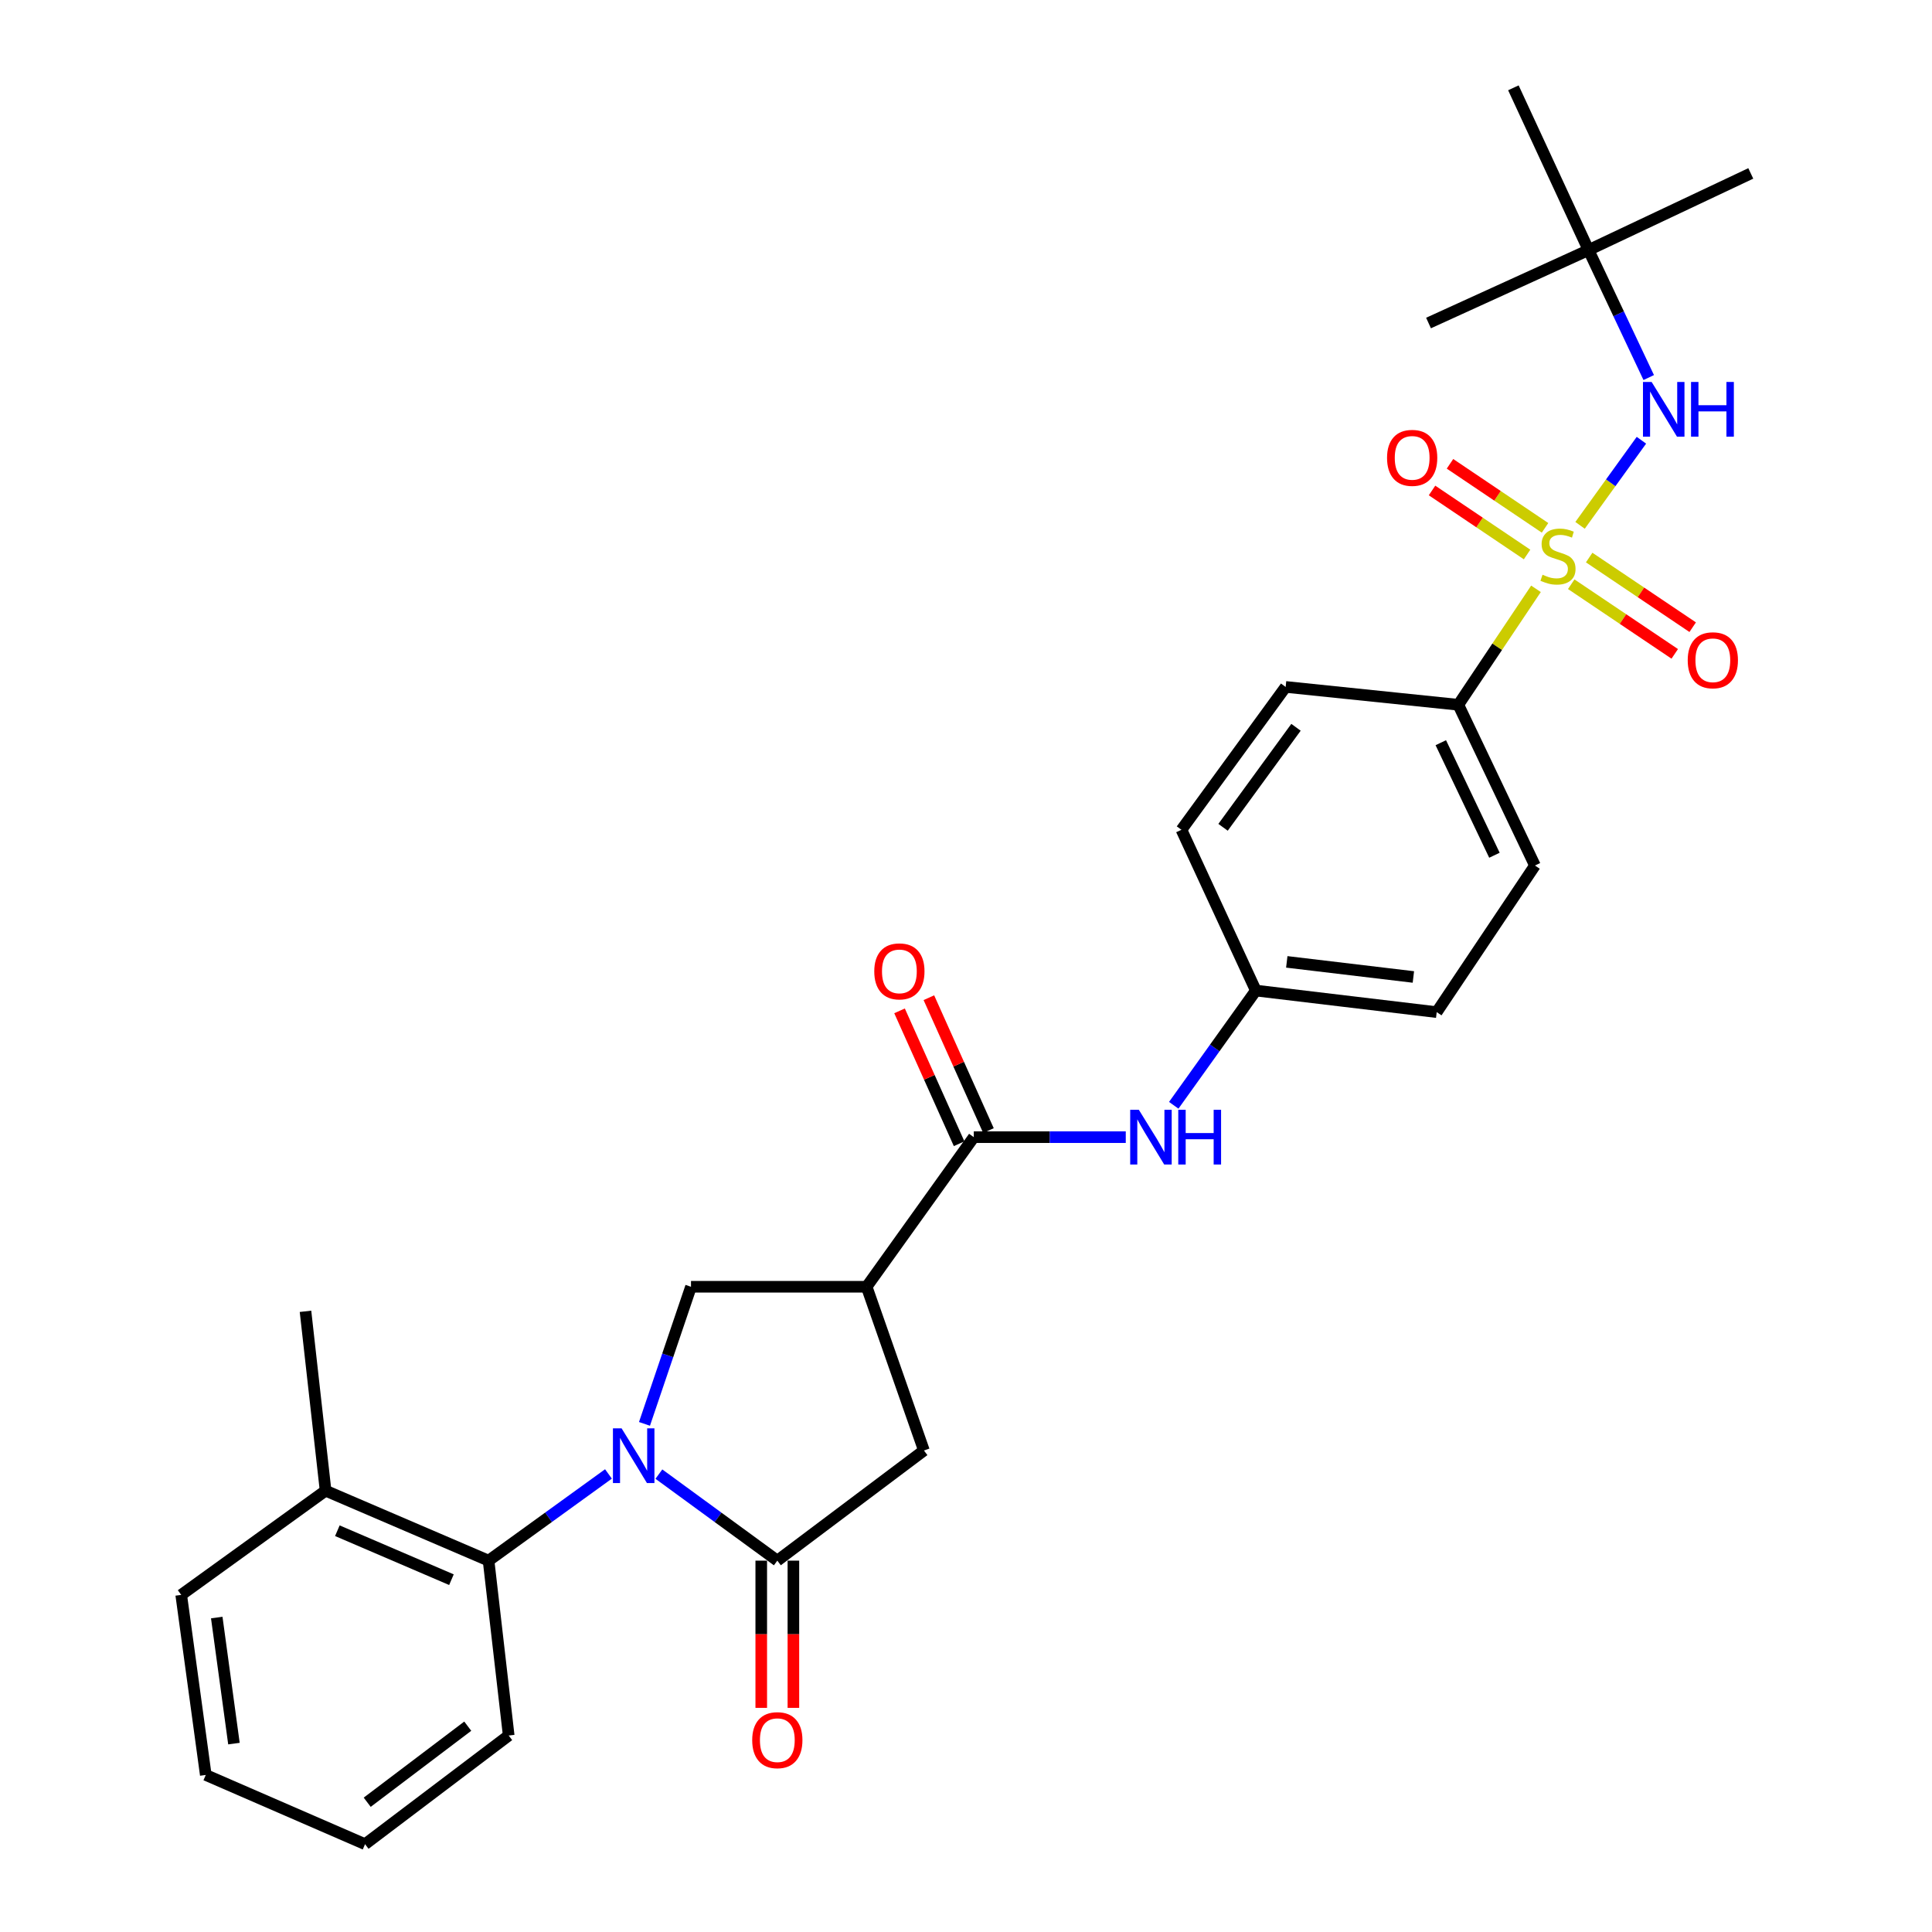 <?xml version='1.0' encoding='iso-8859-1'?>
<svg version='1.1' baseProfile='full'
              xmlns='http://www.w3.org/2000/svg'
                      xmlns:rdkit='http://www.rdkit.org/xml'
                      xmlns:xlink='http://www.w3.org/1999/xlink'
                  xml:space='preserve'
width='1000px' height='1000px' viewBox='0 0 1000 1000'>
<!-- END OF HEADER -->
<rect style='opacity:1.0;fill:#FFFFFF;stroke:none' width='1000' height='1000' x='0' y='0'> </rect>
<path class='bond-6' d='M 817.836,271.919 L 833.715,249.894' style='fill:none;fill-rule:evenodd;stroke:#CCCC00;stroke-width:6px;stroke-linecap:butt;stroke-linejoin:miter;stroke-opacity:1' />
<path class='bond-6' d='M 833.715,249.894 L 849.595,227.869' style='fill:none;fill-rule:evenodd;stroke:#0000FF;stroke-width:6px;stroke-linecap:butt;stroke-linejoin:miter;stroke-opacity:1' />
<path class='bond-8' d='M 795.019,304.775 L 774.923,334.78' style='fill:none;fill-rule:evenodd;stroke:#CCCC00;stroke-width:6px;stroke-linecap:butt;stroke-linejoin:miter;stroke-opacity:1' />
<path class='bond-8' d='M 774.923,334.78 L 754.828,364.784' style='fill:none;fill-rule:evenodd;stroke:#000000;stroke-width:6px;stroke-linecap:butt;stroke-linejoin:miter;stroke-opacity:1' />
<path class='bond-10' d='M 813.267,302.393 L 840.057,320.417' style='fill:none;fill-rule:evenodd;stroke:#CCCC00;stroke-width:6px;stroke-linecap:butt;stroke-linejoin:miter;stroke-opacity:1' />
<path class='bond-10' d='M 840.057,320.417 L 866.846,338.44' style='fill:none;fill-rule:evenodd;stroke:#FF0000;stroke-width:6px;stroke-linecap:butt;stroke-linejoin:miter;stroke-opacity:1' />
<path class='bond-10' d='M 822.555,288.588 L 849.345,306.612' style='fill:none;fill-rule:evenodd;stroke:#CCCC00;stroke-width:6px;stroke-linecap:butt;stroke-linejoin:miter;stroke-opacity:1' />
<path class='bond-10' d='M 849.345,306.612 L 876.134,324.635' style='fill:none;fill-rule:evenodd;stroke:#FF0000;stroke-width:6px;stroke-linecap:butt;stroke-linejoin:miter;stroke-opacity:1' />
<path class='bond-11' d='M 799.709,273.208 L 775.112,256.638' style='fill:none;fill-rule:evenodd;stroke:#CCCC00;stroke-width:6px;stroke-linecap:butt;stroke-linejoin:miter;stroke-opacity:1' />
<path class='bond-11' d='M 775.112,256.638 L 750.514,240.068' style='fill:none;fill-rule:evenodd;stroke:#FF0000;stroke-width:6px;stroke-linecap:butt;stroke-linejoin:miter;stroke-opacity:1' />
<path class='bond-11' d='M 790.413,287.008 L 765.816,270.438' style='fill:none;fill-rule:evenodd;stroke:#CCCC00;stroke-width:6px;stroke-linecap:butt;stroke-linejoin:miter;stroke-opacity:1' />
<path class='bond-11' d='M 765.816,270.438 L 741.218,253.868' style='fill:none;fill-rule:evenodd;stroke:#FF0000;stroke-width:6px;stroke-linecap:butt;stroke-linejoin:miter;stroke-opacity:1' />
<path class='bond-0' d='M 333.581,737.001 L 345.619,701.513' style='fill:none;fill-rule:evenodd;stroke:#0000FF;stroke-width:6px;stroke-linecap:butt;stroke-linejoin:miter;stroke-opacity:1' />
<path class='bond-0' d='M 345.619,701.513 L 357.658,666.025' style='fill:none;fill-rule:evenodd;stroke:#000000;stroke-width:6px;stroke-linecap:butt;stroke-linejoin:miter;stroke-opacity:1' />
<path class='bond-5' d='M 314.937,762.911 L 283.909,785.348' style='fill:none;fill-rule:evenodd;stroke:#0000FF;stroke-width:6px;stroke-linecap:butt;stroke-linejoin:miter;stroke-opacity:1' />
<path class='bond-5' d='M 283.909,785.348 L 252.881,807.785' style='fill:none;fill-rule:evenodd;stroke:#000000;stroke-width:6px;stroke-linecap:butt;stroke-linejoin:miter;stroke-opacity:1' />
<path class='bond-30' d='M 341.037,762.997 L 371.689,785.391' style='fill:none;fill-rule:evenodd;stroke:#0000FF;stroke-width:6px;stroke-linecap:butt;stroke-linejoin:miter;stroke-opacity:1' />
<path class='bond-30' d='M 371.689,785.391 L 402.341,807.785' style='fill:none;fill-rule:evenodd;stroke:#000000;stroke-width:6px;stroke-linecap:butt;stroke-linejoin:miter;stroke-opacity:1' />
<path class='bond-1' d='M 402.341,807.785 L 478.222,750.77' style='fill:none;fill-rule:evenodd;stroke:#000000;stroke-width:6px;stroke-linecap:butt;stroke-linejoin:miter;stroke-opacity:1' />
<path class='bond-12' d='M 394.022,807.785 L 394.022,845.885' style='fill:none;fill-rule:evenodd;stroke:#000000;stroke-width:6px;stroke-linecap:butt;stroke-linejoin:miter;stroke-opacity:1' />
<path class='bond-12' d='M 394.022,845.885 L 394.022,883.986' style='fill:none;fill-rule:evenodd;stroke:#FF0000;stroke-width:6px;stroke-linecap:butt;stroke-linejoin:miter;stroke-opacity:1' />
<path class='bond-12' d='M 410.66,807.785 L 410.66,845.885' style='fill:none;fill-rule:evenodd;stroke:#000000;stroke-width:6px;stroke-linecap:butt;stroke-linejoin:miter;stroke-opacity:1' />
<path class='bond-12' d='M 410.66,845.885 L 410.66,883.986' style='fill:none;fill-rule:evenodd;stroke:#FF0000;stroke-width:6px;stroke-linecap:butt;stroke-linejoin:miter;stroke-opacity:1' />
<path class='bond-2' d='M 448.569,666.025 L 504.03,588.591' style='fill:none;fill-rule:evenodd;stroke:#000000;stroke-width:6px;stroke-linecap:butt;stroke-linejoin:miter;stroke-opacity:1' />
<path class='bond-3' d='M 448.569,666.025 L 357.658,666.025' style='fill:none;fill-rule:evenodd;stroke:#000000;stroke-width:6px;stroke-linecap:butt;stroke-linejoin:miter;stroke-opacity:1' />
<path class='bond-7' d='M 448.569,666.025 L 478.222,750.77' style='fill:none;fill-rule:evenodd;stroke:#000000;stroke-width:6px;stroke-linecap:butt;stroke-linejoin:miter;stroke-opacity:1' />
<path class='bond-4' d='M 504.03,588.591 L 543.362,588.591' style='fill:none;fill-rule:evenodd;stroke:#000000;stroke-width:6px;stroke-linecap:butt;stroke-linejoin:miter;stroke-opacity:1' />
<path class='bond-4' d='M 543.362,588.591 L 582.694,588.591' style='fill:none;fill-rule:evenodd;stroke:#0000FF;stroke-width:6px;stroke-linecap:butt;stroke-linejoin:miter;stroke-opacity:1' />
<path class='bond-13' d='M 511.621,585.187 L 496.203,550.798' style='fill:none;fill-rule:evenodd;stroke:#000000;stroke-width:6px;stroke-linecap:butt;stroke-linejoin:miter;stroke-opacity:1' />
<path class='bond-13' d='M 496.203,550.798 L 480.785,516.409' style='fill:none;fill-rule:evenodd;stroke:#FF0000;stroke-width:6px;stroke-linecap:butt;stroke-linejoin:miter;stroke-opacity:1' />
<path class='bond-13' d='M 496.439,591.994 L 481.021,557.605' style='fill:none;fill-rule:evenodd;stroke:#000000;stroke-width:6px;stroke-linecap:butt;stroke-linejoin:miter;stroke-opacity:1' />
<path class='bond-13' d='M 481.021,557.605 L 465.603,523.216' style='fill:none;fill-rule:evenodd;stroke:#FF0000;stroke-width:6px;stroke-linecap:butt;stroke-linejoin:miter;stroke-opacity:1' />
<path class='bond-15' d='M 252.881,807.785 L 168.524,771.577' style='fill:none;fill-rule:evenodd;stroke:#000000;stroke-width:6px;stroke-linecap:butt;stroke-linejoin:miter;stroke-opacity:1' />
<path class='bond-15' d='M 233.665,817.643 L 174.615,792.298' style='fill:none;fill-rule:evenodd;stroke:#000000;stroke-width:6px;stroke-linecap:butt;stroke-linejoin:miter;stroke-opacity:1' />
<path class='bond-21' d='M 252.881,807.785 L 263.299,898.298' style='fill:none;fill-rule:evenodd;stroke:#000000;stroke-width:6px;stroke-linecap:butt;stroke-linejoin:miter;stroke-opacity:1' />
<path class='bond-14' d='M 853.379,195.419 L 837.806,162.426' style='fill:none;fill-rule:evenodd;stroke:#0000FF;stroke-width:6px;stroke-linecap:butt;stroke-linejoin:miter;stroke-opacity:1' />
<path class='bond-14' d='M 837.806,162.426 L 822.232,129.433' style='fill:none;fill-rule:evenodd;stroke:#000000;stroke-width:6px;stroke-linecap:butt;stroke-linejoin:miter;stroke-opacity:1' />
<path class='bond-16' d='M 754.828,364.784 L 794.483,447.995' style='fill:none;fill-rule:evenodd;stroke:#000000;stroke-width:6px;stroke-linecap:butt;stroke-linejoin:miter;stroke-opacity:1' />
<path class='bond-16' d='M 745.756,384.424 L 773.515,442.672' style='fill:none;fill-rule:evenodd;stroke:#000000;stroke-width:6px;stroke-linecap:butt;stroke-linejoin:miter;stroke-opacity:1' />
<path class='bond-17' d='M 754.828,364.784 L 665.451,355.55' style='fill:none;fill-rule:evenodd;stroke:#000000;stroke-width:6px;stroke-linecap:butt;stroke-linejoin:miter;stroke-opacity:1' />
<path class='bond-9' d='M 607.528,572.098 L 628.776,542.404' style='fill:none;fill-rule:evenodd;stroke:#0000FF;stroke-width:6px;stroke-linecap:butt;stroke-linejoin:miter;stroke-opacity:1' />
<path class='bond-9' d='M 628.776,542.404 L 650.024,512.71' style='fill:none;fill-rule:evenodd;stroke:#000000;stroke-width:6px;stroke-linecap:butt;stroke-linejoin:miter;stroke-opacity:1' />
<path class='bond-22' d='M 822.232,129.433 L 783.326,45.455' style='fill:none;fill-rule:evenodd;stroke:#000000;stroke-width:6px;stroke-linecap:butt;stroke-linejoin:miter;stroke-opacity:1' />
<path class='bond-23' d='M 822.232,129.433 L 739.4,167.193' style='fill:none;fill-rule:evenodd;stroke:#000000;stroke-width:6px;stroke-linecap:butt;stroke-linejoin:miter;stroke-opacity:1' />
<path class='bond-24' d='M 822.232,129.433 L 906.201,89.759' style='fill:none;fill-rule:evenodd;stroke:#000000;stroke-width:6px;stroke-linecap:butt;stroke-linejoin:miter;stroke-opacity:1' />
<path class='bond-25' d='M 168.524,771.577 L 158.125,678.735' style='fill:none;fill-rule:evenodd;stroke:#000000;stroke-width:6px;stroke-linecap:butt;stroke-linejoin:miter;stroke-opacity:1' />
<path class='bond-26' d='M 168.524,771.577 L 93.799,825.514' style='fill:none;fill-rule:evenodd;stroke:#000000;stroke-width:6px;stroke-linecap:butt;stroke-linejoin:miter;stroke-opacity:1' />
<path class='bond-20' d='M 794.483,447.995 L 743.634,523.876' style='fill:none;fill-rule:evenodd;stroke:#000000;stroke-width:6px;stroke-linecap:butt;stroke-linejoin:miter;stroke-opacity:1' />
<path class='bond-19' d='M 665.451,355.55 L 611.515,429.499' style='fill:none;fill-rule:evenodd;stroke:#000000;stroke-width:6px;stroke-linecap:butt;stroke-linejoin:miter;stroke-opacity:1' />
<path class='bond-19' d='M 670.804,376.447 L 633.048,428.211' style='fill:none;fill-rule:evenodd;stroke:#000000;stroke-width:6px;stroke-linecap:butt;stroke-linejoin:miter;stroke-opacity:1' />
<path class='bond-18' d='M 650.024,512.71 L 611.515,429.499' style='fill:none;fill-rule:evenodd;stroke:#000000;stroke-width:6px;stroke-linecap:butt;stroke-linejoin:miter;stroke-opacity:1' />
<path class='bond-29' d='M 650.024,512.71 L 743.634,523.876' style='fill:none;fill-rule:evenodd;stroke:#000000;stroke-width:6px;stroke-linecap:butt;stroke-linejoin:miter;stroke-opacity:1' />
<path class='bond-29' d='M 666.036,497.864 L 731.563,505.68' style='fill:none;fill-rule:evenodd;stroke:#000000;stroke-width:6px;stroke-linecap:butt;stroke-linejoin:miter;stroke-opacity:1' />
<path class='bond-27' d='M 263.299,898.298 L 188.952,954.545' style='fill:none;fill-rule:evenodd;stroke:#000000;stroke-width:6px;stroke-linecap:butt;stroke-linejoin:miter;stroke-opacity:1' />
<path class='bond-27' d='M 242.108,893.466 L 190.066,932.839' style='fill:none;fill-rule:evenodd;stroke:#000000;stroke-width:6px;stroke-linecap:butt;stroke-linejoin:miter;stroke-opacity:1' />
<path class='bond-31' d='M 93.799,825.514 L 106.509,918.717' style='fill:none;fill-rule:evenodd;stroke:#000000;stroke-width:6px;stroke-linecap:butt;stroke-linejoin:miter;stroke-opacity:1' />
<path class='bond-31' d='M 112.191,837.246 L 121.088,902.489' style='fill:none;fill-rule:evenodd;stroke:#000000;stroke-width:6px;stroke-linecap:butt;stroke-linejoin:miter;stroke-opacity:1' />
<path class='bond-28' d='M 188.952,954.545 L 106.509,918.717' style='fill:none;fill-rule:evenodd;stroke:#000000;stroke-width:6px;stroke-linecap:butt;stroke-linejoin:miter;stroke-opacity:1' />
<path  class='atom-0' d='M 798.417 297.477
Q 798.737 297.597, 800.057 298.157
Q 801.377 298.717, 802.817 299.077
Q 804.297 299.397, 805.737 299.397
Q 808.417 299.397, 809.977 298.117
Q 811.537 296.797, 811.537 294.517
Q 811.537 292.957, 810.737 291.997
Q 809.977 291.037, 808.777 290.517
Q 807.577 289.997, 805.577 289.397
Q 803.057 288.637, 801.537 287.917
Q 800.057 287.197, 798.977 285.677
Q 797.937 284.157, 797.937 281.597
Q 797.937 278.037, 800.337 275.837
Q 802.777 273.637, 807.577 273.637
Q 810.857 273.637, 814.577 275.197
L 813.657 278.277
Q 810.257 276.877, 807.697 276.877
Q 804.937 276.877, 803.417 278.037
Q 801.897 279.157, 801.937 281.117
Q 801.937 282.637, 802.697 283.557
Q 803.497 284.477, 804.617 284.997
Q 805.777 285.517, 807.697 286.117
Q 810.257 286.917, 811.777 287.717
Q 813.297 288.517, 814.377 290.157
Q 815.497 291.757, 815.497 294.517
Q 815.497 298.437, 812.857 300.557
Q 810.257 302.637, 805.897 302.637
Q 803.377 302.637, 801.457 302.077
Q 799.577 301.557, 797.337 300.637
L 798.417 297.477
' fill='#CCCC00'/>
<path  class='atom-1' d='M 321.735 739.309
L 331.015 754.309
Q 331.935 755.789, 333.415 758.469
Q 334.895 761.149, 334.975 761.309
L 334.975 739.309
L 338.735 739.309
L 338.735 767.629
L 334.855 767.629
L 324.895 751.229
Q 323.735 749.309, 322.495 747.109
Q 321.295 744.909, 320.935 744.229
L 320.935 767.629
L 317.255 767.629
L 317.255 739.309
L 321.735 739.309
' fill='#0000FF'/>
<path  class='atom-7' d='M 854.879 197.698
L 864.159 212.698
Q 865.079 214.178, 866.559 216.858
Q 868.039 219.538, 868.119 219.698
L 868.119 197.698
L 871.879 197.698
L 871.879 226.018
L 867.999 226.018
L 858.039 209.618
Q 856.879 207.698, 855.639 205.498
Q 854.439 203.298, 854.079 202.618
L 854.079 226.018
L 850.399 226.018
L 850.399 197.698
L 854.879 197.698
' fill='#0000FF'/>
<path  class='atom-7' d='M 875.279 197.698
L 879.119 197.698
L 879.119 209.738
L 893.599 209.738
L 893.599 197.698
L 897.439 197.698
L 897.439 226.018
L 893.599 226.018
L 893.599 212.938
L 879.119 212.938
L 879.119 226.018
L 875.279 226.018
L 875.279 197.698
' fill='#0000FF'/>
<path  class='atom-10' d='M 589.467 574.431
L 598.747 589.431
Q 599.667 590.911, 601.147 593.591
Q 602.627 596.271, 602.707 596.431
L 602.707 574.431
L 606.467 574.431
L 606.467 602.751
L 602.587 602.751
L 592.627 586.351
Q 591.467 584.431, 590.227 582.231
Q 589.027 580.031, 588.667 579.351
L 588.667 602.751
L 584.987 602.751
L 584.987 574.431
L 589.467 574.431
' fill='#0000FF'/>
<path  class='atom-10' d='M 609.867 574.431
L 613.707 574.431
L 613.707 586.471
L 628.187 586.471
L 628.187 574.431
L 632.027 574.431
L 632.027 602.751
L 628.187 602.751
L 628.187 589.671
L 613.707 589.671
L 613.707 602.751
L 609.867 602.751
L 609.867 574.431
' fill='#0000FF'/>
<path  class='atom-11' d='M 873.559 341.755
Q 873.559 334.955, 876.919 331.155
Q 880.279 327.355, 886.559 327.355
Q 892.839 327.355, 896.199 331.155
Q 899.559 334.955, 899.559 341.755
Q 899.559 348.635, 896.159 352.555
Q 892.759 356.435, 886.559 356.435
Q 880.319 356.435, 876.919 352.555
Q 873.559 348.675, 873.559 341.755
M 886.559 353.235
Q 890.879 353.235, 893.199 350.355
Q 895.559 347.435, 895.559 341.755
Q 895.559 336.195, 893.199 333.395
Q 890.879 330.555, 886.559 330.555
Q 882.239 330.555, 879.879 333.355
Q 877.559 336.155, 877.559 341.755
Q 877.559 347.475, 879.879 350.355
Q 882.239 353.235, 886.559 353.235
' fill='#FF0000'/>
<path  class='atom-12' d='M 717.933 236.988
Q 717.933 230.188, 721.293 226.388
Q 724.653 222.588, 730.933 222.588
Q 737.213 222.588, 740.573 226.388
Q 743.933 230.188, 743.933 236.988
Q 743.933 243.868, 740.533 247.788
Q 737.133 251.668, 730.933 251.668
Q 724.693 251.668, 721.293 247.788
Q 717.933 243.908, 717.933 236.988
M 730.933 248.468
Q 735.253 248.468, 737.573 245.588
Q 739.933 242.668, 739.933 236.988
Q 739.933 231.428, 737.573 228.628
Q 735.253 225.788, 730.933 225.788
Q 726.613 225.788, 724.253 228.588
Q 721.933 231.388, 721.933 236.988
Q 721.933 242.708, 724.253 245.588
Q 726.613 248.468, 730.933 248.468
' fill='#FF0000'/>
<path  class='atom-13' d='M 389.341 900.707
Q 389.341 893.907, 392.701 890.107
Q 396.061 886.307, 402.341 886.307
Q 408.621 886.307, 411.981 890.107
Q 415.341 893.907, 415.341 900.707
Q 415.341 907.587, 411.941 911.507
Q 408.541 915.387, 402.341 915.387
Q 396.101 915.387, 392.701 911.507
Q 389.341 907.627, 389.341 900.707
M 402.341 912.187
Q 406.661 912.187, 408.981 909.307
Q 411.341 906.387, 411.341 900.707
Q 411.341 895.147, 408.981 892.347
Q 406.661 889.507, 402.341 889.507
Q 398.021 889.507, 395.661 892.307
Q 393.341 895.107, 393.341 900.707
Q 393.341 906.427, 395.661 909.307
Q 398.021 912.187, 402.341 912.187
' fill='#FF0000'/>
<path  class='atom-14' d='M 452.521 502.779
Q 452.521 495.979, 455.881 492.179
Q 459.241 488.379, 465.521 488.379
Q 471.801 488.379, 475.161 492.179
Q 478.521 495.979, 478.521 502.779
Q 478.521 509.659, 475.121 513.579
Q 471.721 517.459, 465.521 517.459
Q 459.281 517.459, 455.881 513.579
Q 452.521 509.699, 452.521 502.779
M 465.521 514.259
Q 469.841 514.259, 472.161 511.379
Q 474.521 508.459, 474.521 502.779
Q 474.521 497.219, 472.161 494.419
Q 469.841 491.579, 465.521 491.579
Q 461.201 491.579, 458.841 494.379
Q 456.521 497.179, 456.521 502.779
Q 456.521 508.499, 458.841 511.379
Q 461.201 514.259, 465.521 514.259
' fill='#FF0000'/>
</svg>
